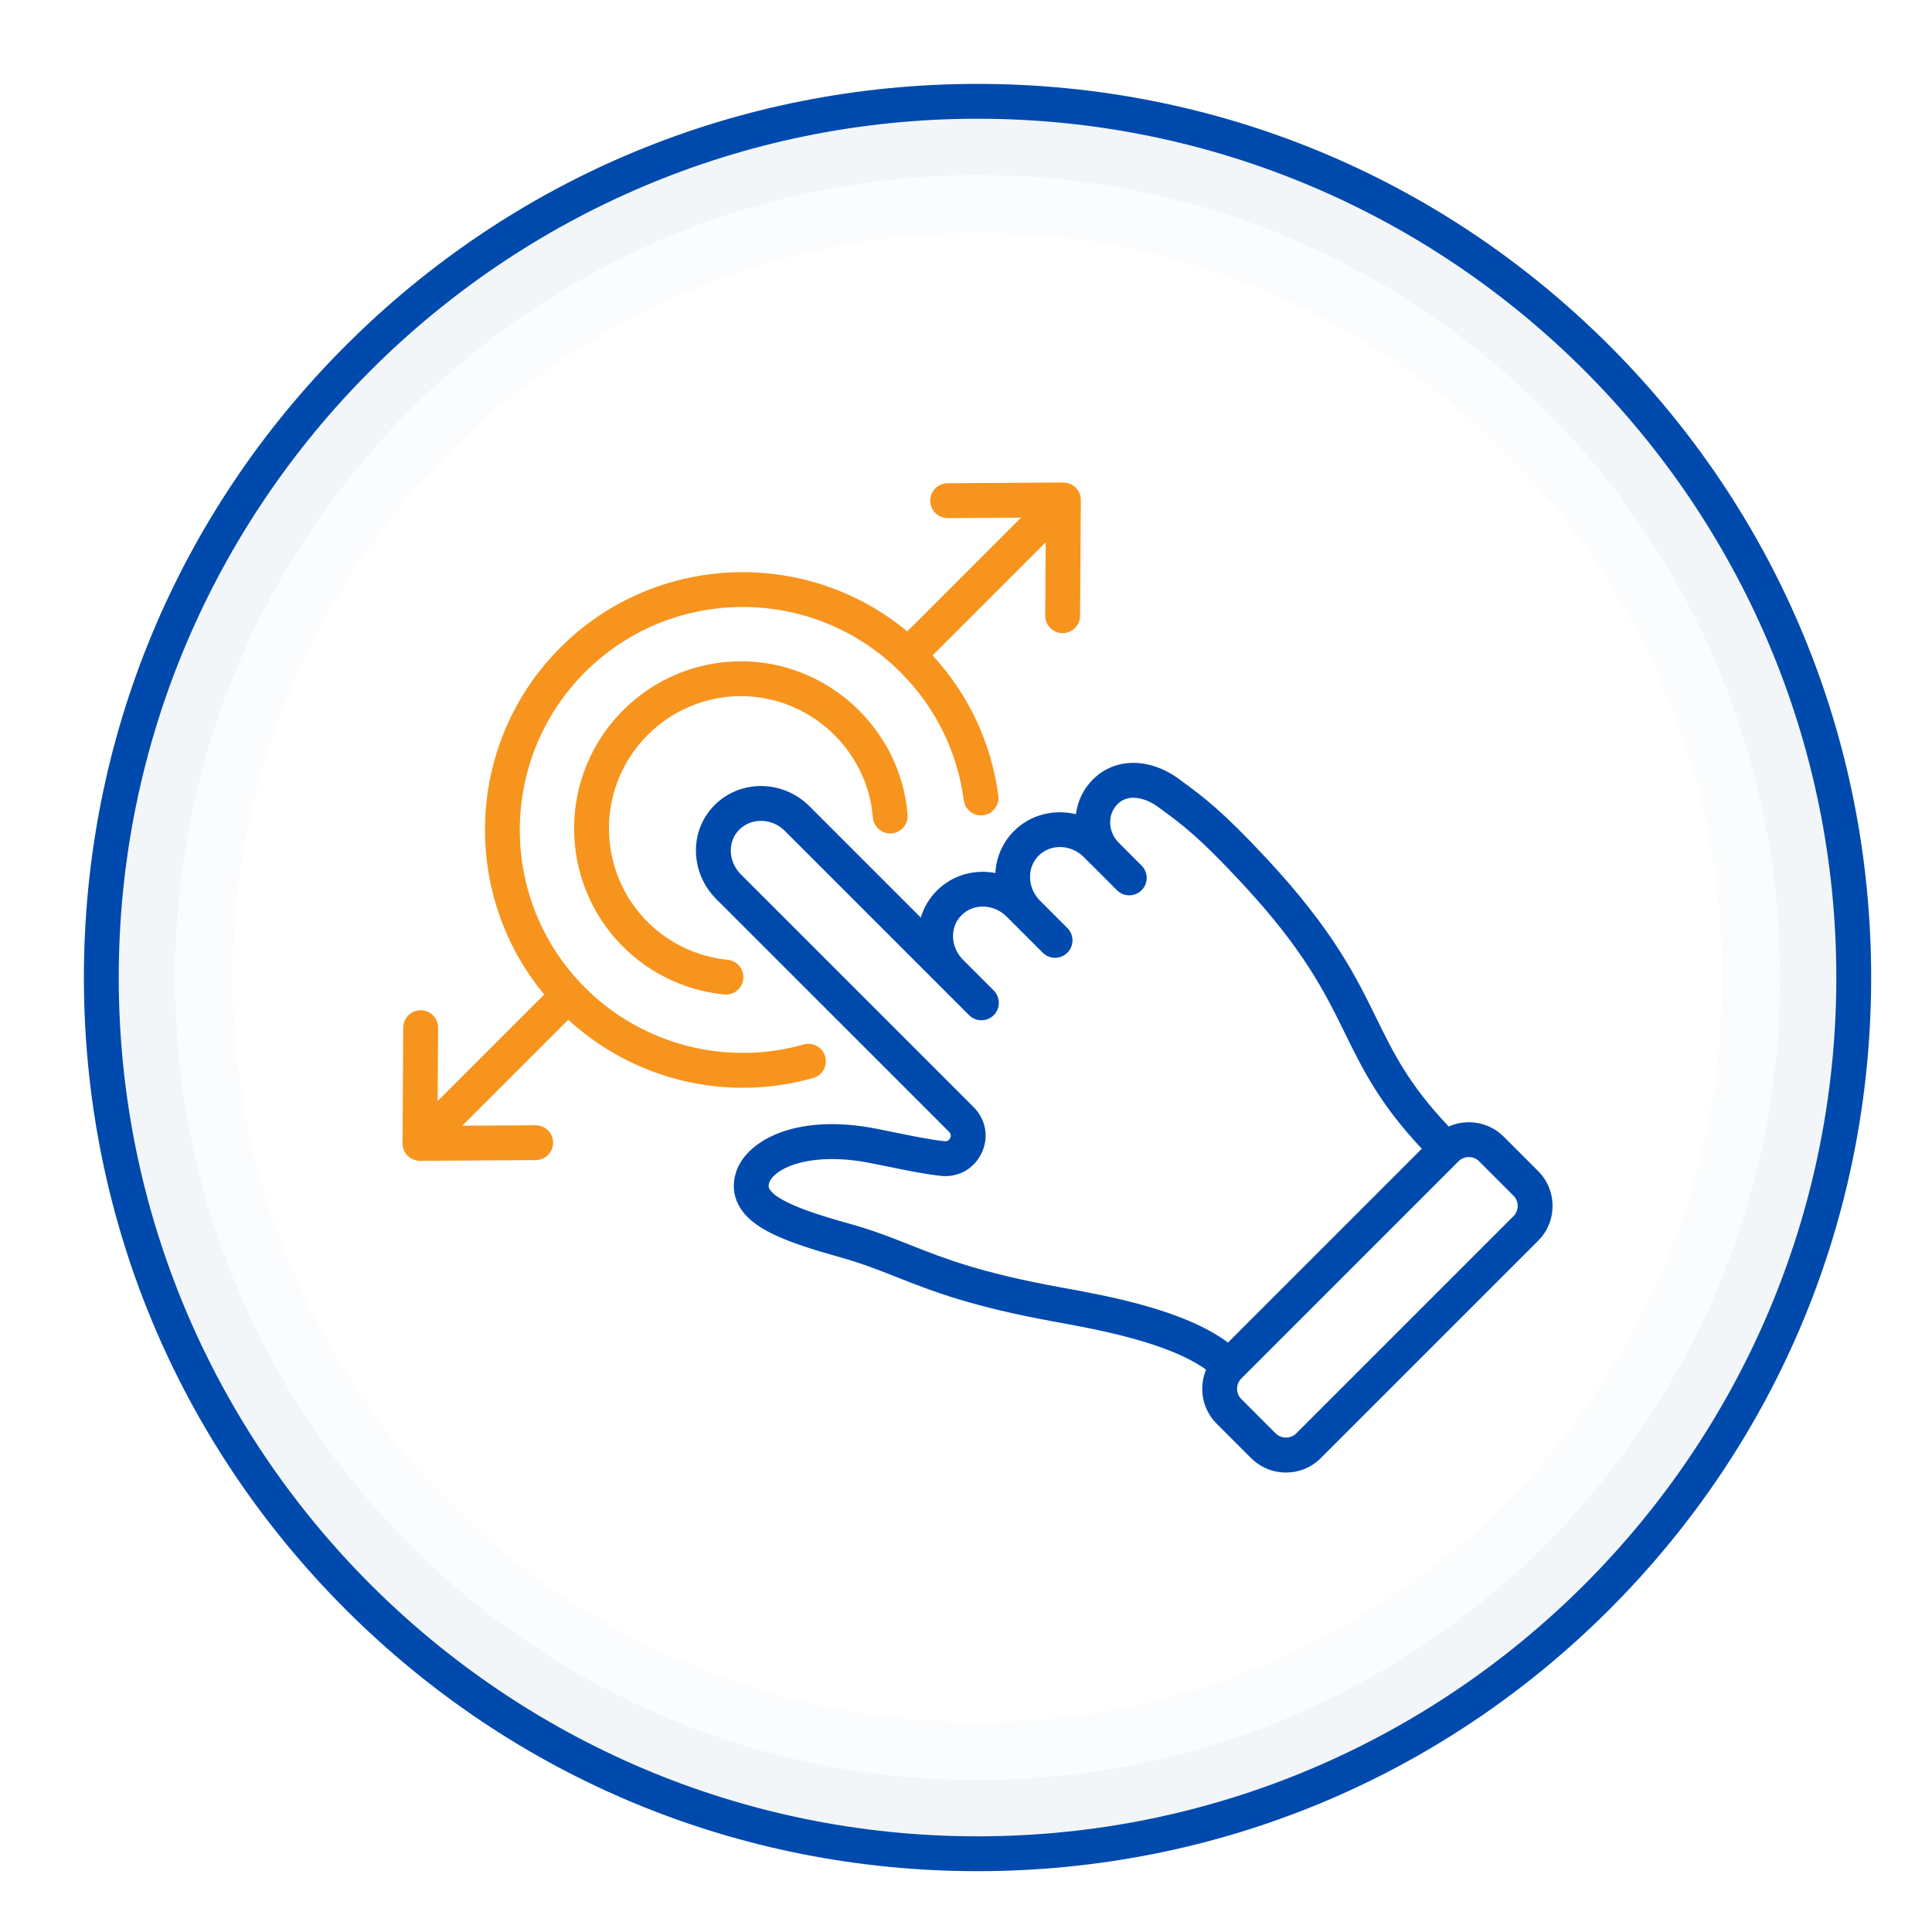 <svg xmlns="http://www.w3.org/2000/svg" xmlns:xlink="http://www.w3.org/1999/xlink" width="480" zoomAndPan="magnify" viewBox="0 0 360 360" height="480" preserveAspectRatio="xMidYMid meet" version="1.0"><defs><clipPath id="2bc443df66"><path d="M 15.633 15.633 L 348.633 15.633 L 348.633 348.633 L 15.633 348.633 Z M 15.633 15.633 " clip-rule="nonzero"/></clipPath></defs><rect x="-36" width="432" fill="#ffffff" y="-36" height="432" fill-opacity="1"/><rect x="-36" width="432" fill="#ffffff" y="-36" height="432" fill-opacity="1"/><path fill="#f2f6f8" d="M 345.418 182.148 C 345.418 91.977 272.32 18.879 182.148 18.879 C 91.977 18.879 18.879 91.977 18.879 182.148 C 18.879 272.32 91.977 345.418 182.148 345.418 C 272.32 345.418 345.418 272.32 345.418 182.148 " fill-opacity="1" fill-rule="nonzero"/><g clip-path="url(#2bc443df66)"><path fill="#004aad" d="M 182.148 22.125 C 93.914 22.125 22.125 93.914 22.125 182.148 C 22.125 270.383 93.914 342.172 182.148 342.172 C 270.383 342.172 342.172 270.383 342.172 182.148 C 342.172 93.914 270.383 22.125 182.148 22.125 Z M 182.148 348.664 C 137.668 348.664 95.855 331.344 64.402 299.895 C 32.953 268.441 15.633 226.629 15.633 182.148 C 15.633 137.668 32.953 95.855 64.402 64.402 C 95.855 32.953 137.668 15.633 182.148 15.633 C 226.629 15.633 268.441 32.953 299.895 64.402 C 331.344 95.855 348.664 137.668 348.664 182.148 C 348.664 226.629 331.344 268.441 299.895 299.895 C 268.441 331.344 226.629 348.664 182.148 348.664 " fill-opacity="1" fill-rule="nonzero"/></g><path fill="#fafcfd" d="M 331.688 182.148 C 331.688 99.559 264.738 32.609 182.148 32.609 C 99.559 32.609 32.609 99.559 32.609 182.148 C 32.609 264.738 99.559 331.688 182.148 331.688 C 264.738 331.688 331.688 264.738 331.688 182.148 " fill-opacity="1" fill-rule="nonzero"/><path fill="#ffffff" d="M 320.926 182.148 C 320.926 105.504 258.793 43.367 182.148 43.367 C 105.504 43.367 43.367 105.504 43.367 182.148 C 43.367 258.793 105.504 320.926 182.148 320.926 C 258.793 320.926 320.926 258.793 320.926 182.148 " fill-opacity="1" fill-rule="nonzero"/><path fill="#004aad" d="M 282.008 226.621 L 241.531 267.098 C 240.512 268.121 238.727 268.121 237.703 267.098 L 231.301 260.691 C 230.246 259.637 230.246 257.922 231.301 256.867 L 271.777 216.387 C 272.305 215.859 272.996 215.598 273.688 215.598 C 274.383 215.598 275.074 215.859 275.602 216.387 L 282.008 222.793 C 282.52 223.305 282.801 223.984 282.801 224.707 C 282.801 225.43 282.52 226.109 282.008 226.621 Z M 169.539 231.957 C 166.016 230.562 162.688 229.246 158.254 228.012 C 154.227 226.887 144.812 224.254 143.355 221.496 C 143.234 221.266 143.133 220.988 143.34 220.375 C 144.16 217.953 149.898 214.98 159.613 216.285 C 161.125 216.488 163.223 216.918 165.445 217.375 C 168.582 218.023 172.137 218.754 175.289 219.105 C 178.516 219.465 181.488 217.812 182.895 214.895 C 184.301 211.973 183.727 208.602 181.434 206.312 L 138.082 162.961 C 136.895 161.777 136.219 160.242 136.172 158.645 C 136.129 157.102 136.691 155.668 137.746 154.605 C 140.02 152.324 143.824 152.418 146.219 154.805 L 174.906 183.496 L 180.574 189.164 C 181.207 189.797 182.039 190.113 182.871 190.113 C 183.703 190.113 184.531 189.797 185.168 189.164 C 186.434 187.895 186.434 185.84 185.168 184.57 L 179.504 178.906 C 179.5 178.906 179.5 178.906 179.5 178.902 L 179.488 178.895 C 178.305 177.711 177.629 176.18 177.586 174.582 C 177.543 173.039 178.102 171.605 179.16 170.539 C 181.402 168.293 185.18 168.41 187.574 170.797 L 194.297 177.52 C 194.934 178.156 195.766 178.473 196.594 178.473 C 197.426 178.473 198.254 178.152 198.891 177.52 C 200.16 176.254 200.16 174.195 198.891 172.93 L 193.816 167.855 C 192.637 166.68 191.969 165.145 191.934 163.527 C 191.898 161.965 192.465 160.512 193.531 159.445 C 195.777 157.195 199.555 157.312 201.949 159.703 L 203.902 161.652 L 208.129 165.879 C 209.395 167.145 211.449 167.148 212.719 165.879 C 213.988 164.613 213.988 162.559 212.719 161.289 L 208.492 157.059 L 208.488 157.059 C 207.473 156.043 206.898 154.723 206.863 153.328 C 206.836 151.992 207.324 150.75 208.234 149.836 C 210.371 147.695 213.664 148.797 215.832 150.391 L 216.398 150.805 C 220.32 153.68 223.41 155.949 231.453 164.605 C 243.02 177.051 246.887 184.941 250.629 192.562 C 253.926 199.285 257.07 205.672 264.93 214.051 L 228.82 250.16 C 220.535 244.039 206.547 241.5 197.844 239.922 C 182.73 237.18 176.023 234.527 169.539 231.957 Z M 286.598 218.203 L 280.195 211.797 C 277.426 209.031 273.324 208.406 269.945 209.91 C 262.543 202.098 259.703 196.316 256.461 189.707 C 252.695 182.031 248.426 173.332 236.211 160.184 C 227.75 151.078 224.27 148.523 220.238 145.57 L 219.68 145.156 C 214.172 141.113 207.727 141.152 203.637 145.25 C 201.879 147.012 200.797 149.266 200.477 151.711 C 196.422 150.73 192.023 151.762 188.938 154.855 C 186.84 156.957 185.637 159.703 185.465 162.668 C 181.59 161.941 177.492 163.023 174.566 165.957 C 173.141 167.379 172.137 169.102 171.582 170.988 L 150.809 150.211 C 145.875 145.293 137.953 145.203 133.152 150.02 C 130.82 152.355 129.586 155.484 129.684 158.824 C 129.773 162.098 131.129 165.199 133.496 167.559 L 176.84 210.898 C 177.27 211.328 177.184 211.777 177.039 212.078 C 176.898 212.379 176.598 212.715 176.012 212.652 C 173.156 212.336 169.754 211.633 166.754 211.016 C 164.418 210.535 162.215 210.078 160.477 209.848 C 147.059 208.043 138.996 212.961 137.191 218.293 C 136.453 220.457 136.602 222.613 137.613 224.527 C 139.934 228.922 146.043 231.34 156.504 234.262 C 160.613 235.41 163.789 236.668 167.148 238 C 173.613 240.555 180.938 243.457 196.688 246.312 C 204.223 247.68 217.648 250.113 224.738 255.211 C 223.332 258.555 223.988 262.566 226.707 265.285 L 233.113 271.688 C 234.852 273.426 237.16 274.383 239.617 274.383 C 242.074 274.383 244.383 273.43 246.121 271.688 L 286.598 231.215 C 288.336 229.473 289.293 227.164 289.293 224.707 C 289.293 222.25 288.336 219.938 286.598 218.203 " fill-opacity="1" fill-rule="nonzero"/><path fill="#f7941d" d="M 138.098 123.223 C 120.938 123.223 106.977 137.184 106.977 154.344 C 106.977 170.391 119 183.699 134.945 185.309 C 135.055 185.32 135.164 185.324 135.273 185.324 C 136.922 185.324 138.332 184.074 138.5 182.402 C 138.68 180.617 137.379 179.027 135.598 178.848 C 122.984 177.578 113.473 167.043 113.473 154.344 C 113.473 140.766 124.52 129.719 138.098 129.719 C 150.832 129.719 161.613 139.645 162.645 152.316 C 162.789 154.105 164.363 155.438 166.145 155.293 C 167.934 155.145 169.262 153.578 169.117 151.793 C 167.816 135.773 154.191 123.223 138.098 123.223 " fill-opacity="1" fill-rule="nonzero"/><path fill="#f7941d" d="M 201.391 93.172 C 201.391 92.957 201.375 92.746 201.332 92.539 C 201.332 92.527 201.324 92.516 201.32 92.5 C 201.281 92.305 201.227 92.113 201.152 91.93 C 201.129 91.883 201.102 91.844 201.086 91.801 C 201.016 91.652 200.945 91.504 200.852 91.367 C 200.734 91.188 200.598 91.016 200.441 90.863 C 199.969 90.387 199.379 90.09 198.766 89.973 C 198.645 89.949 198.527 89.949 198.41 89.938 C 198.32 89.934 198.23 89.914 198.141 89.914 C 198.133 89.914 198.129 89.91 198.125 89.91 L 176.559 90.047 C 174.766 90.059 173.32 91.523 173.332 93.316 C 173.344 95.105 174.797 96.543 176.578 96.543 C 176.59 96.543 176.594 96.543 176.598 96.543 L 190.258 96.453 L 169.059 117.656 C 150.203 101.996 122.086 102.992 104.418 120.66 C 86.75 138.332 85.75 166.449 101.41 185.305 L 81.547 205.168 L 81.633 191.508 C 81.645 189.719 80.199 188.254 78.41 188.242 C 78.398 188.242 78.395 188.242 78.387 188.242 C 76.602 188.242 75.148 189.684 75.137 191.469 L 75.004 213.035 C 75.004 213.039 75.004 213.043 75.004 213.047 C 75.004 213.469 75.082 213.891 75.246 214.289 C 75.254 214.312 75.273 214.336 75.285 214.359 C 75.355 214.531 75.441 214.695 75.543 214.848 C 75.664 215.031 75.801 215.195 75.953 215.352 C 76.105 215.508 76.273 215.645 76.453 215.758 C 76.574 215.84 76.703 215.898 76.828 215.961 C 76.891 215.992 76.949 216.031 77.016 216.059 C 77.156 216.117 77.305 216.152 77.453 216.191 C 77.512 216.207 77.562 216.227 77.621 216.238 C 77.824 216.281 78.039 216.305 78.25 216.305 C 78.254 216.305 78.266 216.305 78.27 216.305 L 99.836 216.168 C 101.629 216.152 103.074 214.691 103.062 212.902 C 103.055 211.105 101.605 209.691 99.793 209.676 L 86.137 209.758 L 105.887 190.012 C 114.844 198.25 126.504 202.691 138.434 202.691 C 142.801 202.691 147.203 202.098 151.52 200.871 C 153.25 200.387 154.25 198.59 153.762 196.863 C 153.273 195.137 151.48 194.137 149.754 194.625 C 135.262 198.727 119.645 194.664 109.008 184.027 C 92.805 167.82 92.805 141.457 109.008 125.254 C 125.211 109.051 151.578 109.051 167.781 125.254 C 174.293 131.766 178.375 140.016 179.59 149.121 C 179.824 150.898 181.453 152.145 183.234 151.91 C 185.012 151.676 186.258 150.039 186.023 148.262 C 184.711 138.406 180.488 129.41 173.777 122.121 L 194.848 101.051 L 194.762 114.703 C 194.75 116.5 196.195 117.961 197.988 117.973 C 197.996 117.973 198.004 117.973 198.008 117.973 C 199.793 117.973 201.242 116.531 201.254 114.746 L 201.395 93.18 C 201.395 93.176 201.391 93.172 201.391 93.172 " fill-opacity="1" fill-rule="nonzero"/></svg>